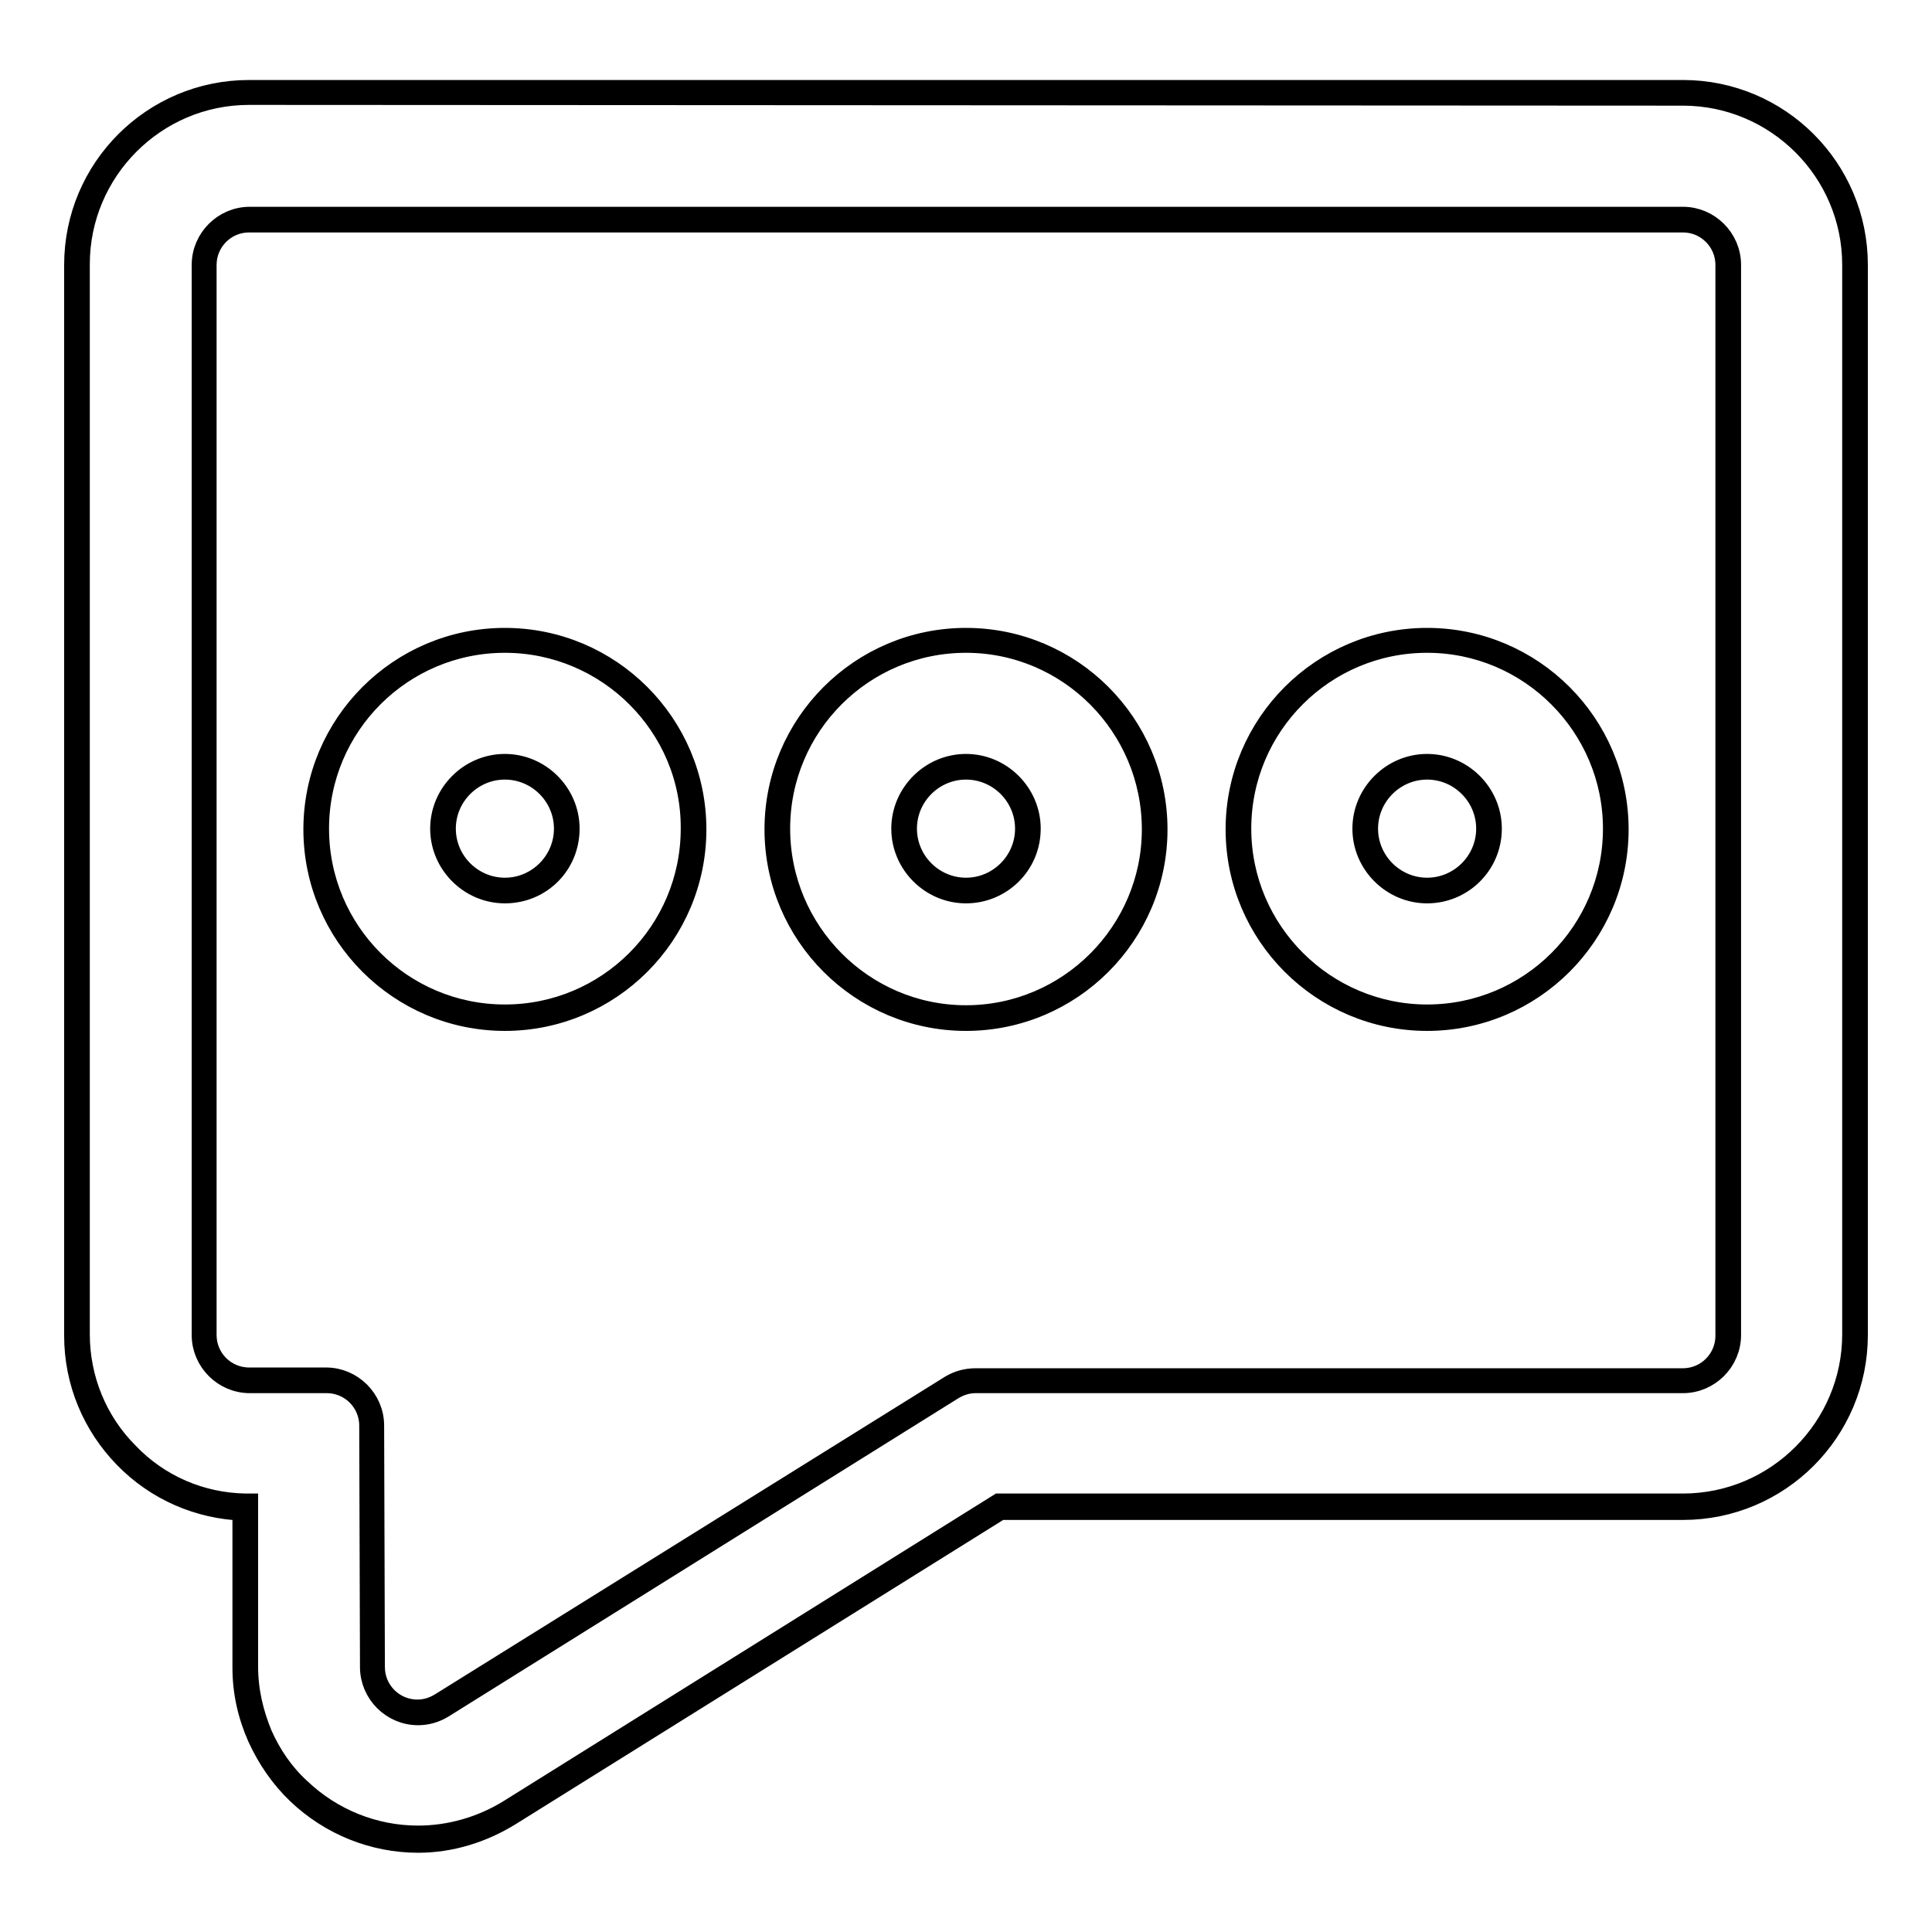 <?xml version="1.0" encoding="utf-8"?>
<!-- Svg Vector Icons : http://www.onlinewebfonts.com/icon -->
<!DOCTYPE svg PUBLIC "-//W3C//DTD SVG 1.1//EN" "http://www.w3.org/Graphics/SVG/1.1/DTD/svg11.dtd">
<svg version="1.1" xmlns="http://www.w3.org/2000/svg" xmlns:xlink="http://www.w3.org/1999/xlink" x="0px" y="0px" viewBox="0 0 256 256" enable-background="new 0 0 256 256" xml:space="preserve">
<g><g><g><g><path stroke-width="3" fill-opacity="0" stroke="#000000"  d="M189.1,84.8c-13.8,0-25,11.2-25,25c0,13.8,11.2,25,25,25c13.8,0,25-11.2,25-25C214.1,96,202.9,84.8,189.1,84.8z M189.1,118.1c-4.5,0-8.2-3.7-8.2-8.2c0-4.5,3.7-8.2,8.2-8.2s8.2,3.7,8.2,8.2C197.3,114.4,193.6,118.1,189.1,118.1z"/><path stroke-width="3" fill-opacity="0" stroke="#000000"  d="M189.1,135.1c-13.9,0-25.2-11.3-25.2-25.2c0-13.9,11.3-25.2,25.2-25.2c13.9,0,25.2,11.3,25.2,25.2C214.3,123.8,203,135.1,189.1,135.1z M189.1,85c-13.7,0-24.8,11.1-24.8,24.8c0,13.7,11.2,24.8,24.8,24.8c13.7,0,24.8-11.1,24.8-24.8C213.9,96.2,202.8,85,189.1,85z M189.1,118.2c-4.6,0-8.4-3.8-8.4-8.4c0-4.6,3.8-8.4,8.4-8.4c4.6,0,8.4,3.8,8.4,8.4C197.5,114.5,193.7,118.2,189.1,118.2z M189.1,101.8c-4.4,0-8,3.6-8,8c0,4.4,3.6,8,8,8c4.4,0,8-3.6,8-8C197.1,105.4,193.5,101.8,189.1,101.8z"/></g><g><path stroke-width="3" fill-opacity="0" stroke="#000000"  d="M128,84.8c-13.8,0-25,11.2-25,25c0,13.8,11.2,25,25,25s25-11.2,25-25C153,96,141.8,84.8,128,84.8z M128,118.1c-4.5,0-8.2-3.7-8.2-8.2c0-4.5,3.7-8.2,8.2-8.2s8.2,3.7,8.2,8.2C136.2,114.4,132.5,118.1,128,118.1z"/><path stroke-width="3" fill-opacity="0" stroke="#000000"  d="M128,135.1c-13.9,0-25.2-11.3-25.2-25.2c0-13.9,11.3-25.2,25.2-25.2c13.9,0,25.2,11.3,25.2,25.2C153.2,123.8,141.9,135.1,128,135.1z M128,85c-13.7,0-24.8,11.1-24.8,24.8c0,13.7,11.1,24.9,24.8,24.9c13.7,0,24.8-11.2,24.8-24.8C152.8,96.2,141.7,85,128,85z M128,118.2c-4.6,0-8.4-3.8-8.4-8.4c0-4.6,3.8-8.4,8.4-8.4c4.6,0,8.4,3.8,8.4,8.4C136.4,114.5,132.6,118.2,128,118.2z M128,101.8c-4.4,0-8,3.6-8,8c0,4.4,3.6,8,8,8c4.4,0,8-3.6,8-8C136,105.4,132.4,101.8,128,101.8z"/></g><g><path stroke-width="3" fill-opacity="0" stroke="#000000"  d="M66.9,84.8c-13.8,0-25,11.2-25,25c0,13.8,11.2,25,25,25c13.8,0,25-11.2,25-25C91.9,96,80.7,84.8,66.9,84.8z M66.9,118.1c-4.5,0-8.2-3.7-8.2-8.2c0-4.5,3.7-8.2,8.2-8.2c4.5,0,8.2,3.7,8.2,8.2C75.1,114.4,71.5,118.1,66.9,118.1z"/><path stroke-width="3" fill-opacity="0" stroke="#000000"  d="M66.9,135.1c-13.9,0-25.2-11.3-25.2-25.2c0-13.9,11.3-25.2,25.2-25.2c13.9,0,25.2,11.3,25.2,25.2C92.1,123.8,80.8,135.1,66.9,135.1z M66.9,85c-13.7,0-24.8,11.1-24.8,24.8c0,13.7,11.1,24.8,24.8,24.8c13.7,0,24.8-11.1,24.8-24.8C91.8,96.2,80.6,85,66.9,85z M66.9,118.2c-4.6,0-8.4-3.8-8.4-8.4c0-4.6,3.8-8.4,8.4-8.4c4.6,0,8.4,3.8,8.4,8.4C75.3,114.5,71.6,118.2,66.9,118.2z M66.9,101.8c-4.4,0-8,3.6-8,8c0,4.4,3.6,8,8,8c4.4,0,8-3.6,8-8C74.9,105.4,71.3,101.8,66.9,101.8z"/></g><g><path stroke-width="3" fill-opacity="0" stroke="#000000"  d="M245.8,35.1c0-12.6-10.3-22.9-22.9-22.9H33c-12.6,0-22.9,10.3-22.9,22.9v141.8c0,12.4,9.9,22.5,22.3,22.8l0,21.2c0,3.2,0.7,6.3,1.9,9.2c1.2,2.7,2.9,5.2,5.1,7.3c4.3,4.1,9.9,6.3,15.8,6.3c4.3,0,8.4-1.2,12.1-3.5l64.9-40.5H223c12.6,0,22.9-10.3,22.9-22.9V35.1L245.8,35.1z M229,176.9c0,3.3-2.7,6-6,6h-93.7c-1.1,0-2.2,0.3-3.2,0.9L58.5,226c-1,0.6-2.1,0.9-3.2,0.9c-3.1,0-6-2.5-6-6l-0.1-32c0-3.3-2.7-6-6-6H33c-3.3,0-6-2.7-6-6V35.1c0-3.3,2.7-6,6-6h189.9c3.3,0,6,2.7,6,6L229,176.9L229,176.9L229,176.9z"/><path stroke-width="3" fill-opacity="0" stroke="#000000"  d="M55.4,244c-5.9,0-11.6-2.3-15.9-6.4c-2.2-2.1-3.9-4.6-5.2-7.4c-1.3-2.9-2-6-2-9.2l0-21c-5.9-0.2-11.5-2.6-15.7-6.9c-4.2-4.3-6.6-10-6.6-16.1V35.1c0-12.7,10.3-23,23-23H223c12.7,0,23,10.3,23,23v141.8c0,12.7-10.3,23-23,23h-90.5l-64.9,40.5C63.9,242.7,59.7,244,55.4,244z M33,12.4c-12.5,0-22.6,10.2-22.6,22.6v141.8c0,5.9,2.3,11.6,6.5,15.8c4.1,4.3,9.7,6.7,15.6,6.8h0.2l0,21.4c0,3.2,0.7,6.2,1.9,9.1c1.2,2.7,2.9,5.2,5.1,7.2c4.2,4,9.8,6.3,15.7,6.3c4.2,0,8.4-1.2,12-3.4l65-40.6H223c12.5,0,22.6-10.2,22.6-22.6V35.1c0-12.5-10.2-22.6-22.6-22.6L33,12.4L33,12.4z M55.4,227.1c-3.4,0-6.2-2.8-6.2-6.2l-0.1-32c0-3.2-2.6-5.8-5.8-5.8H33.1c-3.4,0-6.2-2.8-6.2-6.2V35.1c0-3.4,2.8-6.2,6.2-6.2H223c3.4,0,6.2,2.8,6.2,6.2v141.8c0,3.4-2.8,6.2-6.2,6.2h-93.7c-1.1,0-2.1,0.3-3.1,0.9l-67.6,42.2C57.6,226.8,56.5,227.1,55.4,227.1z M33,29.3c-3.2,0-5.8,2.6-5.8,5.8v141.8c0,3.2,2.6,5.8,5.8,5.8h10.2c3.4,0,6.2,2.8,6.2,6.2l0.1,32c0,3.2,2.6,5.8,5.8,5.8c1.1,0,2.1-0.3,3.1-0.9l67.6-42.1c1-0.6,2.1-0.9,3.3-0.9h93.7c3.2,0,5.8-2.6,5.8-5.8V35.1c0-3.2-2.6-5.8-5.8-5.8L33,29.3L33,29.3z"/></g></g><g></g><g></g><g></g><g></g><g></g><g></g><g></g><g></g><g></g><g></g><g></g><g></g><g></g><g></g><g></g></g></g>
</svg>